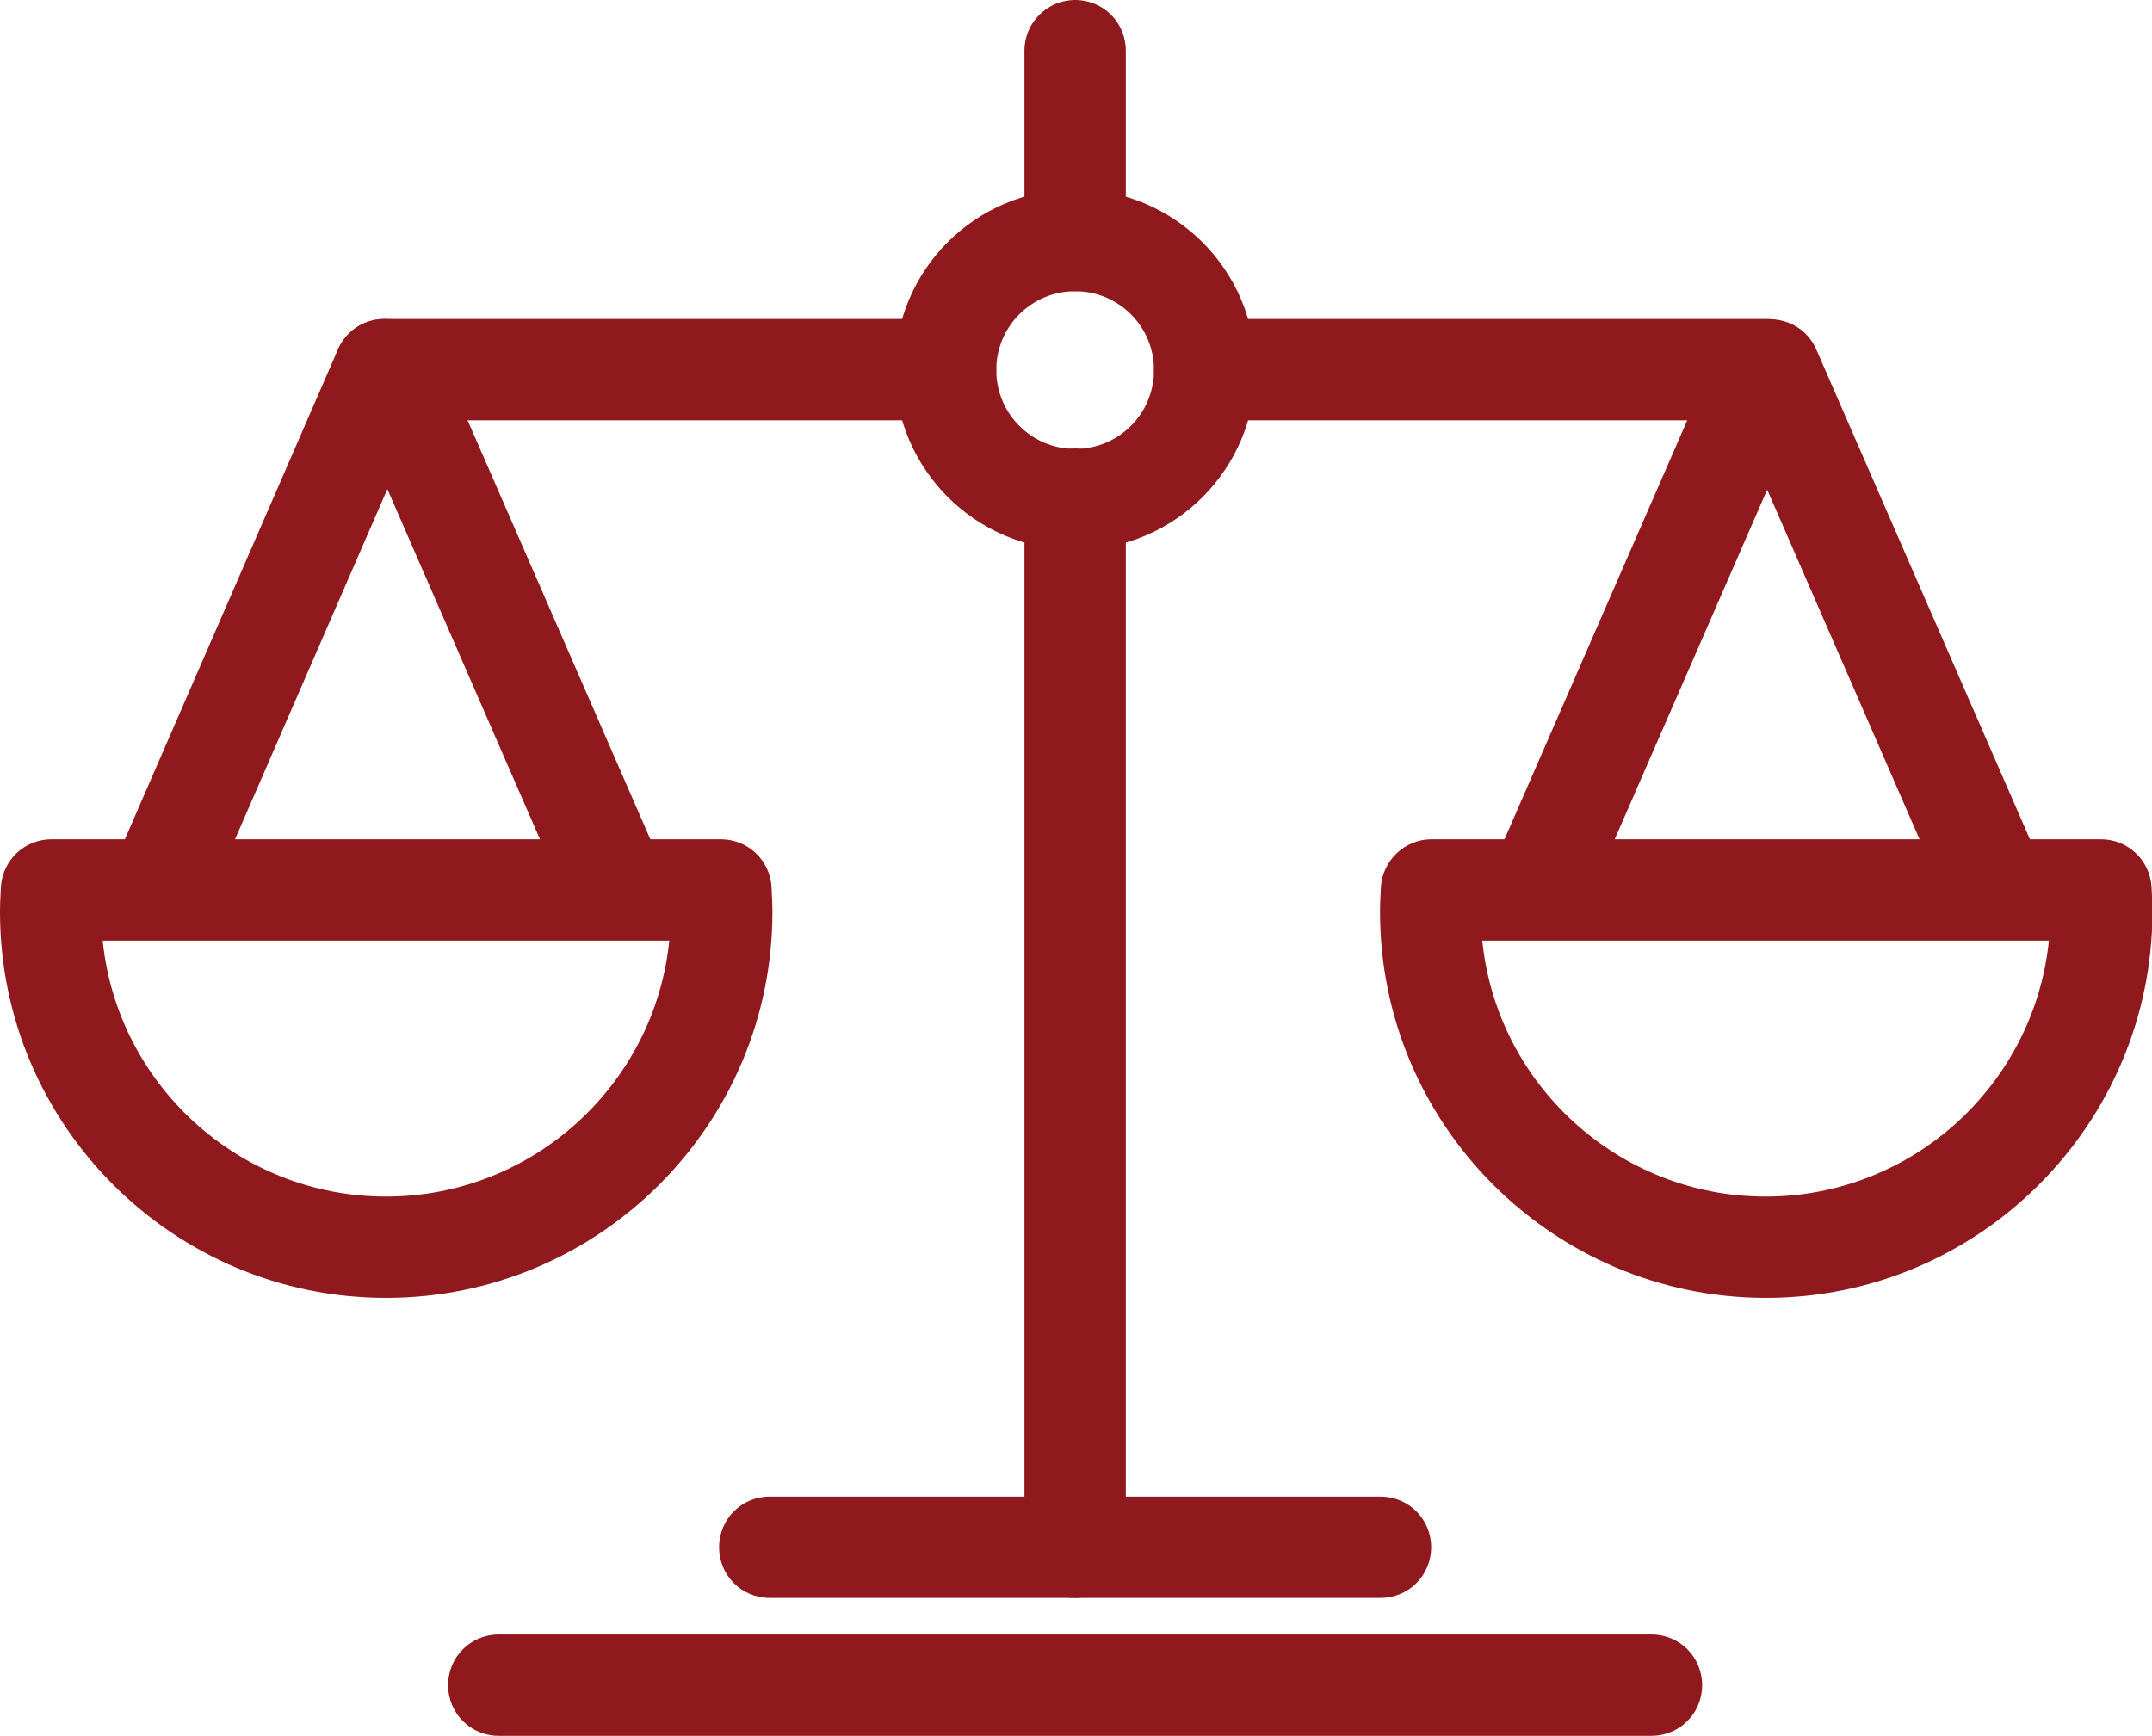 <?xml version="1.0" encoding="utf-8"?>
<!-- Generator: Adobe Illustrator 24.0.1, SVG Export Plug-In . SVG Version: 6.00 Build 0)  -->
<svg version="1.1" id="Layer_1" xmlns="http://www.w3.org/2000/svg" xmlns:xlink="http://www.w3.org/1999/xlink" x="0px" y="0px"
	 viewBox="0 0 488.4 394" style="enable-background:new 0 0 488.4 394;" xml:space="preserve">
<style type="text/css">
	.st0{fill:#8F191C;}
</style>
<g>
	<path class="st0" d="M244,362.7c-6.4,0-11.5-5.1-11.5-11.5V113.3c0-6.4,5.1-11.5,11.5-11.5c6.4,0,11.5,5.1,11.5,11.5v237.9
		C255.5,357.6,250.4,362.7,244,362.7z"/>
	<path class="st0" d="M244,66.1c-6.4,0-11.5-5.1-11.5-11.5V11.5C232.5,5.1,237.7,0,244,0c6.4,0,11.5,5.1,11.5,11.5v43.1
		C255.5,60.9,250.4,66.1,244,66.1z"/>
	<path class="st0" d="M400.8,95.4H273.4c-6.4,0-11.5-5.1-11.5-11.5s5.1-11.5,11.5-11.5h127.3c6.4,0,11.5,5.1,11.5,11.5
		S407.1,95.4,400.8,95.4z"/>
	<path class="st0" d="M214.6,95.4H87.3c-6.4,0-11.5-5.1-11.5-11.5s5.1-11.5,11.5-11.5h127.3c6.4,0,11.5,5.1,11.5,11.5
		S221,95.4,214.6,95.4z"/>
	<path class="st0" d="M244,124.8c-22.5,0-40.9-18.3-40.9-40.9s18.3-40.9,40.9-40.9c22.5,0,40.9,18.3,40.9,40.9
		S266.6,124.8,244,124.8z M244,66.1c-9.9,0-17.9,8-17.9,17.9c0,9.9,8,17.9,17.9,17.9c9.9,0,17.9-8,17.9-17.9
		C261.9,74.1,253.9,66.1,244,66.1z"/>
	<path class="st0" d="M36.1,212.9c-1.5,0-3.1-0.3-4.6-1c-5.8-2.5-8.5-9.3-5.9-15.1L76.7,79.3c2.5-5.8,9.3-8.5,15.1-5.9
		c5.8,2.5,8.5,9.3,5.9,15.1L46.6,206C44.7,210.3,40.5,212.9,36.1,212.9z"/>
	<path class="st0" d="M139.8,212.9c-4.4,0-8.7-2.6-10.5-6.9L78.1,88.5c-2.5-5.8,0.1-12.6,5.9-15.1c5.8-2.5,12.6,0.1,15.1,5.9
		l51.2,117.4c2.5,5.8-0.1,12.6-5.9,15.1C142.9,212.6,141.4,212.9,139.8,212.9z"/>
	<path class="st0" d="M87.6,294.6C39.3,294.6,0,255.3,0,207c0-1.8,0.1-3.6,0.2-5.7c0.4-6.1,5.4-10.8,11.5-10.8h151.9
		c6.1,0,11.1,4.7,11.5,10.8c0.1,2.2,0.2,4,0.2,5.7C175.3,255.3,136,294.6,87.6,294.6z M23.3,213.5c3.3,32.6,30.9,58.1,64.3,58.1
		s61-25.5,64.3-58.1H23.3z"/>
	<path class="st0" d="M349.2,212.9c-1.5,0-3.1-0.3-4.6-1c-5.8-2.5-8.5-9.3-5.9-15.1l51.2-117.4c2.5-5.8,9.3-8.5,15.1-5.9
		c5.8,2.5,8.5,9.3,5.9,15.1L359.7,206C357.9,210.3,353.6,212.9,349.2,212.9z"/>
	<path class="st0" d="M452.9,212.9c-4.4,0-8.7-2.6-10.5-6.9L391.2,88.5c-2.5-5.8,0.1-12.6,5.9-15.1c5.8-2.5,12.6,0.1,15.1,5.9
		l51.2,117.4c2.5,5.8-0.1,12.6-5.9,15.1C456,212.6,454.5,212.9,452.9,212.9z"/>
	<path class="st0" d="M400.8,294.6c-48.3,0-87.6-39.3-87.6-87.6c0-1.8,0.1-3.6,0.2-5.7c0.4-6,5.4-10.8,11.5-10.8h151.9
		c6.1,0,11.1,4.7,11.5,10.8c0.1,2.2,0.2,4,0.2,5.7C488.4,255.3,449.1,294.6,400.8,294.6z M336.4,213.5c3.3,32.6,30.9,58.1,64.3,58.1
		s61-25.5,64.3-58.1H336.4z"/>
	<path class="st0" d="M313.3,362.7H174.7c-6.4,0-11.5-5.1-11.5-11.5c0-6.4,5.1-11.5,11.5-11.5h138.6c6.4,0,11.5,5.1,11.5,11.5
		C324.8,357.6,319.7,362.7,313.3,362.7z"/>
	<path class="st0" d="M374.8,394H113.2c-6.4,0-11.5-5.1-11.5-11.5s5.1-11.5,11.5-11.5h261.6c6.4,0,11.5,5.1,11.5,11.5
		S381.2,394,374.8,394z"/>
</g>
</svg>
